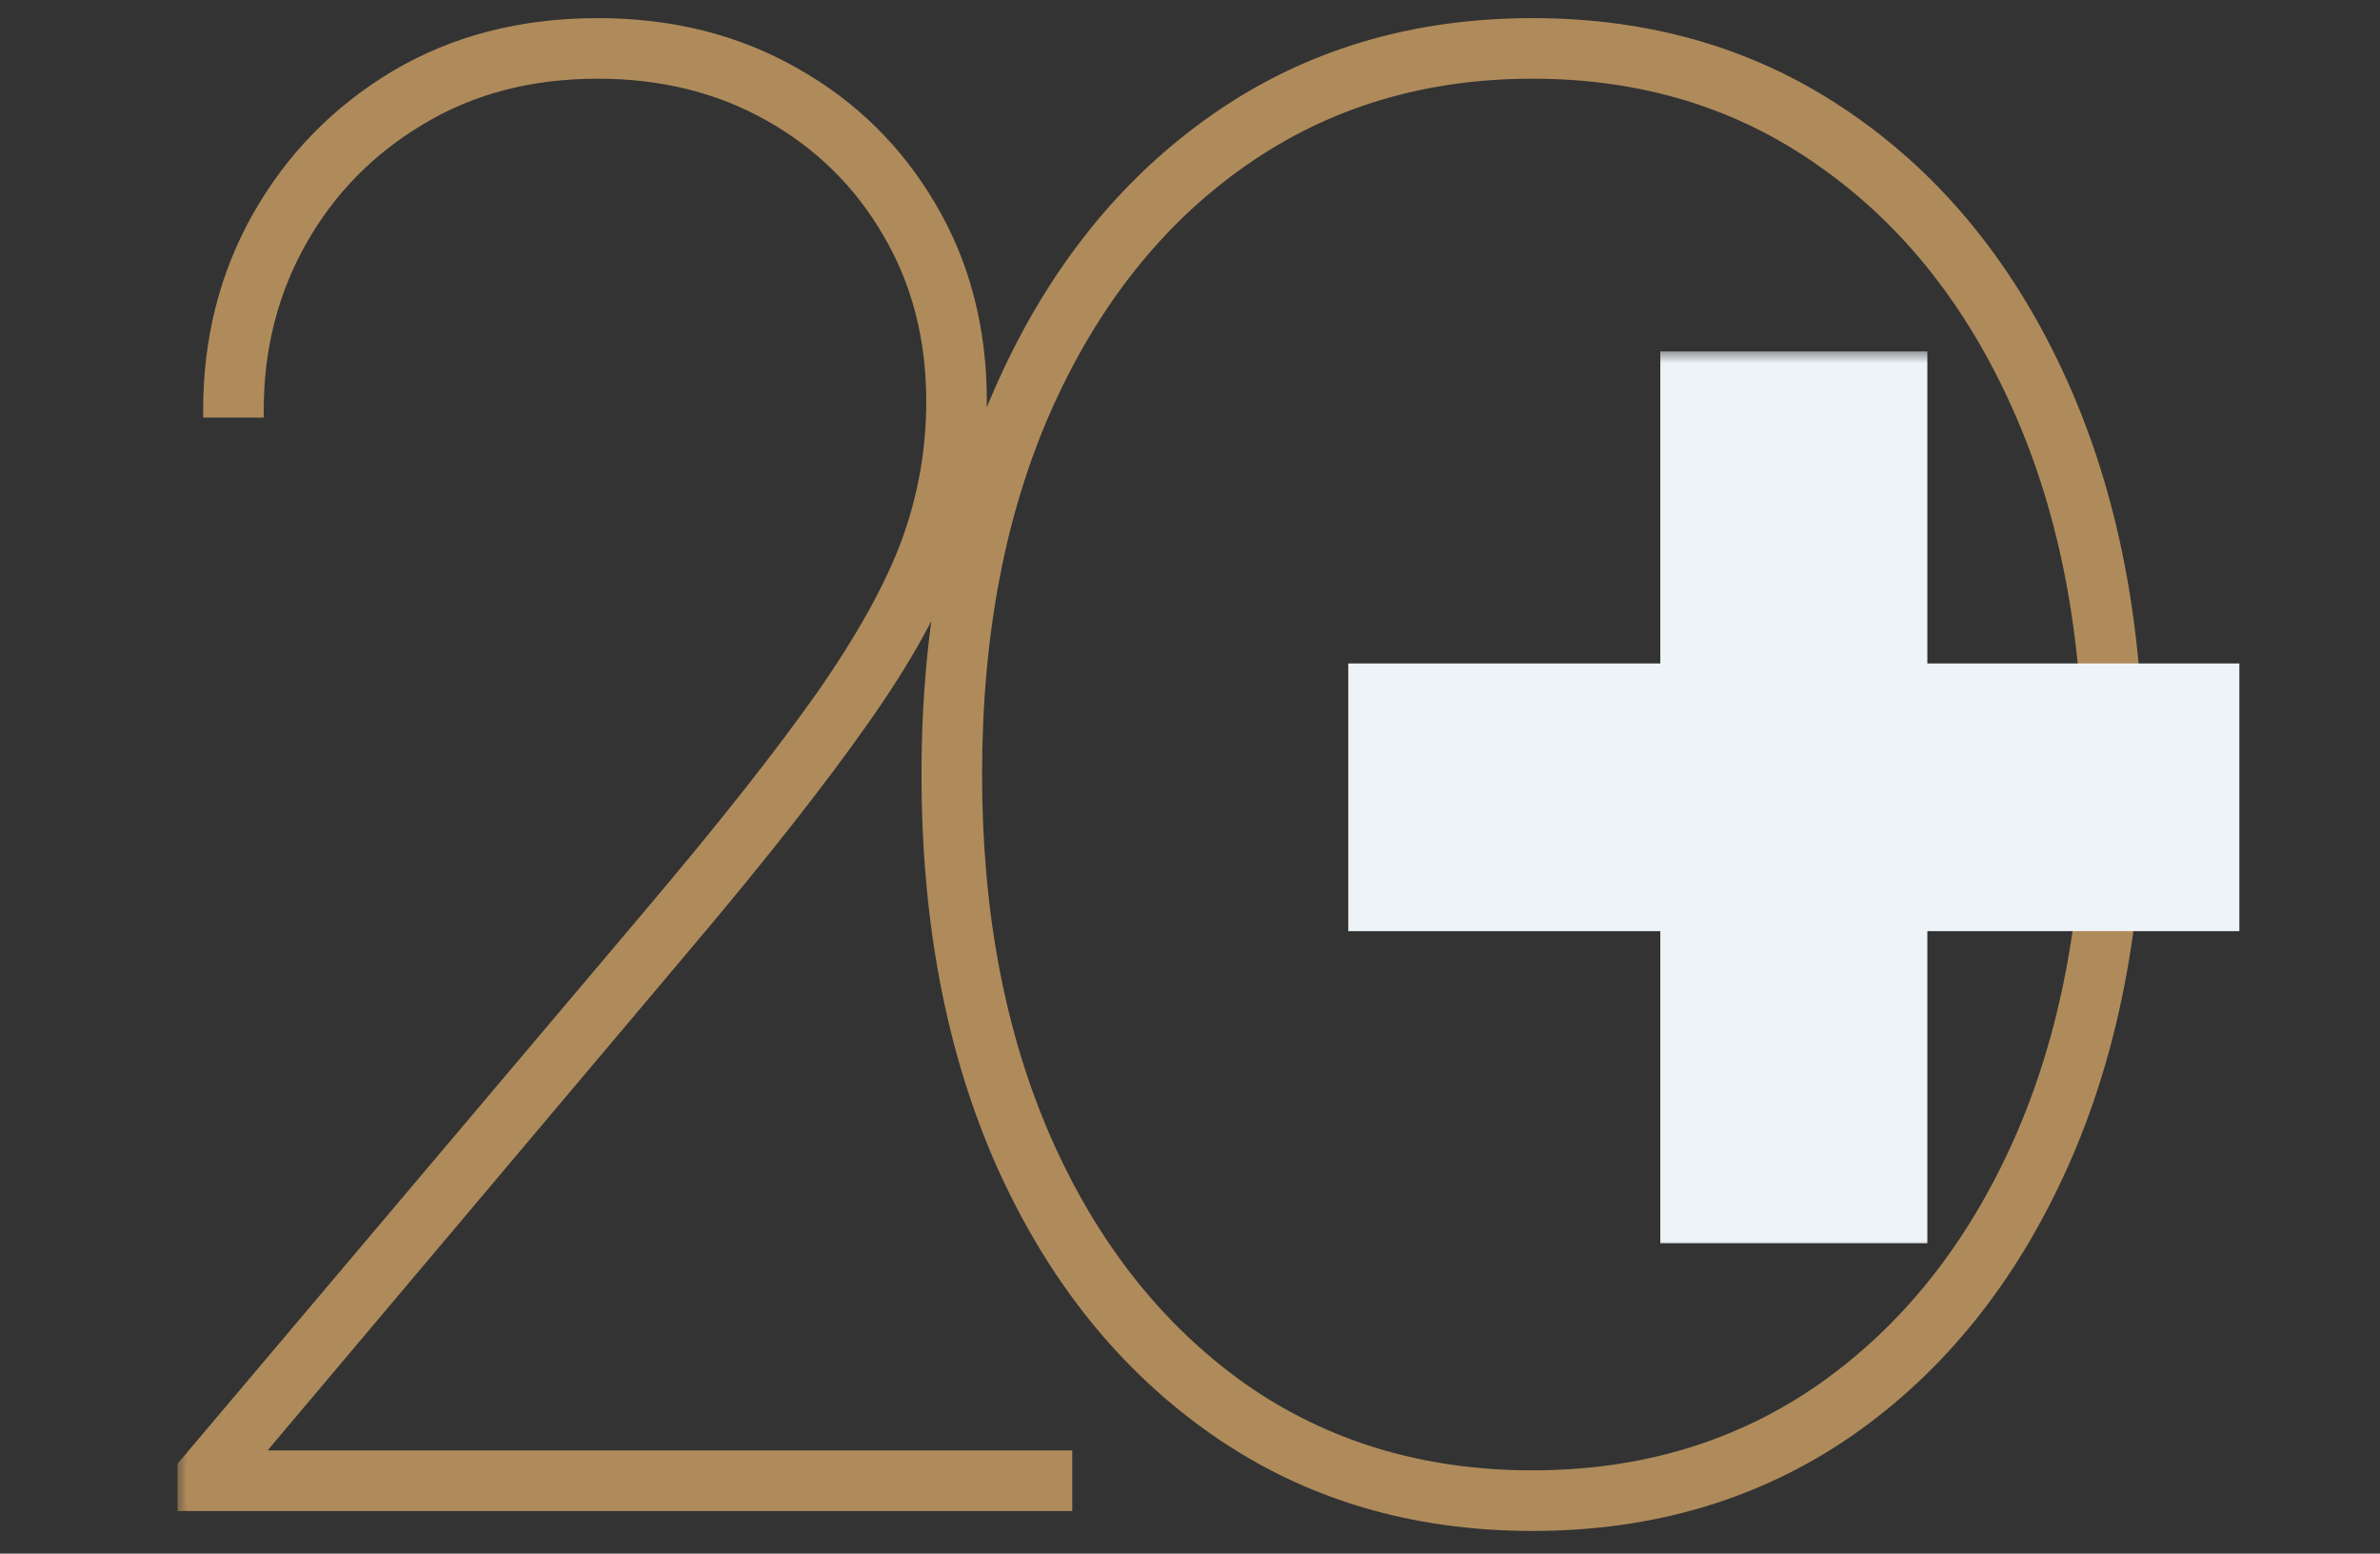 <svg width="95" height="62" viewBox="0 0 95 62" fill="none" xmlns="http://www.w3.org/2000/svg">
<rect x="0" y="0" width="95" height="62" fill="#333333" stroke="none"/>
<mask id="path-1-outside-1_32_440" maskUnits="userSpaceOnUse" x="7" y="0" width="79" height="62" fill="black">
<rect fill="white" x="7" width="79" height="62"/>
<path d="M7.386 60V58.523L26.023 36.477C28.939 33.03 31.212 30.151 32.841 27.841C34.47 25.511 35.615 23.447 36.278 21.648C36.941 19.829 37.273 17.954 37.273 16.023C37.273 13.485 36.686 11.222 35.511 9.233C34.356 7.244 32.765 5.682 30.739 4.545C28.731 3.409 26.439 2.841 23.864 2.841C21.174 2.841 18.807 3.456 16.761 4.688C14.716 5.9 13.116 7.528 11.96 9.574C10.805 11.619 10.227 13.883 10.227 16.364H8.409C8.409 13.542 9.062 10.975 10.369 8.665C11.695 6.335 13.513 4.479 15.824 3.097C18.153 1.714 20.833 1.023 23.864 1.023C26.78 1.023 29.384 1.676 31.676 2.983C33.968 4.271 35.776 6.051 37.102 8.324C38.428 10.578 39.091 13.144 39.091 16.023C39.091 18.163 38.731 20.208 38.011 22.159C37.311 24.11 36.108 26.288 34.403 28.693C32.718 31.099 30.379 34.072 27.386 37.614L10.227 57.955V58.182H42.5V60H7.386ZM85.265 30.909C85.265 36.837 84.251 42.045 82.225 46.534C80.198 51.023 77.376 54.526 73.759 57.045C70.142 59.545 65.947 60.795 61.174 60.795C56.382 60.795 52.178 59.536 48.56 57.017C44.943 54.498 42.121 50.994 40.094 46.506C38.087 42.017 37.083 36.818 37.083 30.909C37.083 24.981 38.096 19.782 40.123 15.312C42.149 10.824 44.971 7.32 48.589 4.801C52.206 2.282 56.401 1.023 61.174 1.023C65.947 1.023 70.142 2.282 73.759 4.801C77.376 7.301 80.198 10.796 82.225 15.284C84.251 19.773 85.265 24.981 85.265 30.909ZM83.447 30.909C83.447 25.341 82.509 20.454 80.634 16.25C78.759 12.027 76.145 8.741 72.793 6.392C69.46 4.025 65.587 2.841 61.174 2.841C56.78 2.841 52.907 4.015 49.554 6.364C46.221 8.693 43.608 11.97 41.714 16.193C39.839 20.398 38.901 25.303 38.901 30.909C38.901 36.439 39.829 41.316 41.685 45.54C43.541 49.744 46.136 53.04 49.469 55.426C52.822 57.794 56.723 58.977 61.174 58.977C65.587 58.977 69.469 57.803 72.822 55.455C76.174 53.087 78.787 49.801 80.662 45.597C82.537 41.373 83.466 36.477 83.447 30.909Z"/>
</mask>
<path d="M7.386 60V58.523L26.023 36.477C28.939 33.03 31.212 30.151 32.841 27.841C34.47 25.511 35.615 23.447 36.278 21.648C36.941 19.829 37.273 17.954 37.273 16.023C37.273 13.485 36.686 11.222 35.511 9.233C34.356 7.244 32.765 5.682 30.739 4.545C28.731 3.409 26.439 2.841 23.864 2.841C21.174 2.841 18.807 3.456 16.761 4.688C14.716 5.9 13.116 7.528 11.96 9.574C10.805 11.619 10.227 13.883 10.227 16.364H8.409C8.409 13.542 9.062 10.975 10.369 8.665C11.695 6.335 13.513 4.479 15.824 3.097C18.153 1.714 20.833 1.023 23.864 1.023C26.78 1.023 29.384 1.676 31.676 2.983C33.968 4.271 35.776 6.051 37.102 8.324C38.428 10.578 39.091 13.144 39.091 16.023C39.091 18.163 38.731 20.208 38.011 22.159C37.311 24.11 36.108 26.288 34.403 28.693C32.718 31.099 30.379 34.072 27.386 37.614L10.227 57.955V58.182H42.5V60H7.386ZM85.265 30.909C85.265 36.837 84.251 42.045 82.225 46.534C80.198 51.023 77.376 54.526 73.759 57.045C70.142 59.545 65.947 60.795 61.174 60.795C56.382 60.795 52.178 59.536 48.56 57.017C44.943 54.498 42.121 50.994 40.094 46.506C38.087 42.017 37.083 36.818 37.083 30.909C37.083 24.981 38.096 19.782 40.123 15.312C42.149 10.824 44.971 7.32 48.589 4.801C52.206 2.282 56.401 1.023 61.174 1.023C65.947 1.023 70.142 2.282 73.759 4.801C77.376 7.301 80.198 10.796 82.225 15.284C84.251 19.773 85.265 24.981 85.265 30.909ZM83.447 30.909C83.447 25.341 82.509 20.454 80.634 16.25C78.759 12.027 76.145 8.741 72.793 6.392C69.46 4.025 65.587 2.841 61.174 2.841C56.78 2.841 52.907 4.015 49.554 6.364C46.221 8.693 43.608 11.97 41.714 16.193C39.839 20.398 38.901 25.303 38.901 30.909C38.901 36.439 39.829 41.316 41.685 45.54C43.541 49.744 46.136 53.04 49.469 55.426C52.822 57.794 56.723 58.977 61.174 58.977C65.587 58.977 69.469 57.803 72.822 55.455C76.174 53.087 78.787 49.801 80.662 45.597C82.537 41.373 83.466 36.477 83.447 30.909Z" fill="#AF8B5B"/>
<path d="M7.386 60H7.086V60.3H7.386V60ZM7.386 58.523L7.157 58.329L7.086 58.413V58.523H7.386ZM26.023 36.477L25.794 36.283L25.794 36.284L26.023 36.477ZM32.841 27.841L33.086 28.014L33.087 28.013L32.841 27.841ZM36.278 21.648L36.56 21.751L36.56 21.75L36.278 21.648ZM35.511 9.233L35.252 9.384L35.253 9.385L35.511 9.233ZM30.739 4.545L30.591 4.807L30.592 4.807L30.739 4.545ZM16.761 4.688L16.914 4.946L16.916 4.945L16.761 4.688ZM11.96 9.574L11.699 9.426V9.426L11.96 9.574ZM10.227 16.364V16.664H10.527V16.364H10.227ZM8.409 16.364H8.109V16.664H8.409V16.364ZM10.369 8.665L10.109 8.516L10.108 8.517L10.369 8.665ZM15.824 3.097L15.671 2.839L15.67 2.839L15.824 3.097ZM31.676 2.983L31.527 3.244L31.529 3.244L31.676 2.983ZM37.102 8.324L36.843 8.475L36.844 8.476L37.102 8.324ZM38.011 22.159L37.73 22.055L37.729 22.058L38.011 22.159ZM34.403 28.693L34.159 28.52L34.158 28.521L34.403 28.693ZM27.386 37.614L27.157 37.42L27.157 37.42L27.386 37.614ZM10.227 57.955L9.998 57.761L9.927 57.845V57.955H10.227ZM10.227 58.182H9.927V58.482H10.227V58.182ZM42.5 58.182H42.8V57.882H42.5V58.182ZM42.5 60V60.3H42.8V60H42.5ZM7.386 60H7.686V58.523H7.386H7.086V60H7.386ZM7.386 58.523L7.615 58.716L26.252 36.671L26.023 36.477L25.794 36.284L7.157 58.329L7.386 58.523ZM26.023 36.477L26.252 36.671C29.171 33.221 31.45 30.334 33.086 28.014L32.841 27.841L32.596 27.668C30.974 29.968 28.708 32.84 25.794 36.283L26.023 36.477ZM32.841 27.841L33.087 28.013C34.724 25.671 35.885 23.583 36.56 21.751L36.278 21.648L35.997 21.544C35.346 23.311 34.215 25.352 32.595 27.669L32.841 27.841ZM36.278 21.648L36.56 21.75C37.235 19.899 37.573 17.99 37.573 16.023H37.273H36.973C36.973 17.919 36.648 19.76 35.997 21.545L36.278 21.648ZM37.273 16.023H37.573C37.573 13.437 36.974 11.12 35.77 9.08L35.511 9.233L35.253 9.385C36.397 11.323 36.973 13.533 36.973 16.023H37.273ZM35.511 9.233L35.771 9.082C34.588 7.047 32.958 5.446 30.885 4.284L30.739 4.545L30.592 4.807C32.572 5.918 34.124 7.442 35.252 9.384L35.511 9.233ZM30.739 4.545L30.886 4.284C28.829 3.12 26.485 2.541 23.864 2.541V2.841V3.141C26.394 3.141 28.633 3.699 30.591 4.807L30.739 4.545ZM23.864 2.841V2.541C21.127 2.541 18.704 3.168 16.607 4.43L16.761 4.688L16.916 4.945C18.909 3.745 21.222 3.141 23.864 3.141V2.841ZM16.761 4.688L16.608 4.429C14.518 5.668 12.88 7.335 11.699 9.426L11.96 9.574L12.221 9.721C13.351 7.722 14.913 6.131 16.914 4.946L16.761 4.688ZM11.96 9.574L11.699 9.426C10.517 11.519 9.927 13.834 9.927 16.364H10.227H10.527C10.527 13.931 11.093 11.719 12.221 9.721L11.96 9.574ZM10.227 16.364V16.064H8.409V16.364V16.664H10.227V16.364ZM8.409 16.364H8.709C8.709 13.59 9.351 11.075 10.63 8.812L10.369 8.665L10.108 8.517C8.774 10.876 8.109 13.493 8.109 16.364H8.409ZM10.369 8.665L10.63 8.813C11.93 6.529 13.711 4.71 15.978 3.354L15.824 3.097L15.67 2.839C13.315 4.248 11.46 6.142 10.109 8.516L10.369 8.665ZM15.824 3.097L15.977 3.355C18.255 2.003 20.881 1.323 23.864 1.323V1.023V0.723C20.786 0.723 18.052 1.425 15.671 2.839L15.824 3.097ZM23.864 1.023V1.323C26.734 1.323 29.286 1.965 31.527 3.244L31.676 2.983L31.825 2.722C29.483 1.387 26.827 0.723 23.864 0.723V1.023ZM31.676 2.983L31.529 3.244C33.774 4.506 35.544 6.248 36.843 8.475L37.102 8.324L37.361 8.173C36.009 5.854 34.161 4.035 31.823 2.721L31.676 2.983ZM37.102 8.324L36.844 8.476C38.14 10.679 38.791 13.192 38.791 16.023H39.091H39.391C39.391 13.096 38.716 10.476 37.361 8.172L37.102 8.324ZM39.091 16.023H38.791C38.791 18.128 38.437 20.139 37.73 22.055L38.011 22.159L38.293 22.263C39.025 20.278 39.391 18.197 39.391 16.023H39.091ZM38.011 22.159L37.729 22.058C37.04 23.975 35.853 26.128 34.159 28.52L34.403 28.693L34.648 28.867C36.362 26.448 37.581 24.245 38.294 22.261L38.011 22.159ZM34.403 28.693L34.158 28.521C32.479 30.916 30.147 33.882 27.157 37.42L27.386 37.614L27.616 37.807C30.611 34.262 32.956 31.281 34.649 28.865L34.403 28.693ZM27.386 37.614L27.157 37.42L9.998 57.761L10.227 57.955L10.457 58.148L27.616 37.807L27.386 37.614ZM10.227 57.955H9.927V58.182H10.227H10.527V57.955H10.227ZM10.227 58.182V58.482H42.5V58.182V57.882H10.227V58.182ZM42.5 58.182H42.2V60H42.5H42.8V58.182H42.5ZM42.5 60V59.7H7.386V60V60.3H42.5V60ZM82.225 46.534L81.952 46.411L82.225 46.534ZM73.759 57.045L73.93 57.292L73.93 57.292L73.759 57.045ZM48.56 57.017L48.389 57.263L48.56 57.017ZM40.094 46.506L39.821 46.628L39.821 46.629L40.094 46.506ZM40.123 15.312L40.396 15.436L40.396 15.436L40.123 15.312ZM48.589 4.801L48.76 5.047L48.589 4.801ZM73.759 4.801L73.588 5.047L73.588 5.048L73.759 4.801ZM82.225 15.284L81.952 15.408V15.408L82.225 15.284ZM83.447 30.909H83.147L83.147 30.91L83.447 30.909ZM80.634 16.25L80.36 16.372L80.36 16.372L80.634 16.25ZM72.793 6.392L72.62 6.637L72.621 6.638L72.793 6.392ZM49.554 6.364L49.726 6.61L49.727 6.609L49.554 6.364ZM41.714 16.193L41.44 16.07L41.44 16.071L41.714 16.193ZM41.685 45.54L41.411 45.66L41.411 45.661L41.685 45.54ZM49.469 55.426L49.295 55.67L49.296 55.671L49.469 55.426ZM72.822 55.455L72.994 55.7L72.995 55.7L72.822 55.455ZM80.662 45.597L80.936 45.719L80.937 45.718L80.662 45.597ZM85.265 30.909H84.965C84.965 36.803 83.957 41.968 81.952 46.411L82.225 46.534L82.498 46.657C84.546 42.123 85.565 36.871 85.565 30.909H85.265ZM82.225 46.534L81.952 46.411C79.945 50.856 77.156 54.315 73.588 56.799L73.759 57.045L73.93 57.292C77.597 54.738 80.452 51.19 82.498 46.657L82.225 46.534ZM73.759 57.045L73.588 56.799C70.026 59.261 65.891 60.495 61.174 60.495V60.795V61.096C66.002 61.096 70.258 59.83 73.93 57.292L73.759 57.045ZM61.174 60.795V60.495C56.438 60.495 52.294 59.252 48.732 56.771L48.56 57.017L48.389 57.263C52.061 59.82 56.327 61.096 61.174 61.096V60.795ZM48.56 57.017L48.732 56.771C45.164 54.286 42.375 50.827 40.368 46.382L40.094 46.506L39.821 46.629C41.867 51.161 44.722 54.71 48.389 57.263L48.56 57.017ZM40.094 46.506L40.368 46.383C38.381 41.94 37.383 36.784 37.383 30.909H37.083H36.783C36.783 36.852 37.792 42.094 39.821 46.628L40.094 46.506ZM37.083 30.909H37.383C37.383 25.015 38.39 19.86 40.396 15.436L40.123 15.312L39.849 15.189C37.802 19.704 36.783 24.947 36.783 30.909H37.083ZM40.123 15.312L40.396 15.436C42.403 10.991 45.192 7.532 48.76 5.047L48.589 4.801L48.417 4.555C44.75 7.108 41.895 10.657 39.849 15.189L40.123 15.312ZM48.589 4.801L48.76 5.047C52.323 2.566 56.457 1.323 61.174 1.323V1.023V0.723C56.345 0.723 52.089 1.998 48.417 4.555L48.589 4.801ZM61.174 1.023V1.323C65.891 1.323 70.025 2.566 73.588 5.047L73.759 4.801L73.93 4.555C70.259 1.998 66.003 0.723 61.174 0.723V1.023ZM73.759 4.801L73.588 5.048C77.156 7.513 79.945 10.963 81.952 15.408L82.225 15.284L82.498 15.161C80.452 10.628 77.597 7.089 73.93 4.554L73.759 4.801ZM82.225 15.284L81.952 15.408C83.957 19.85 84.965 25.015 84.965 30.909H85.265H85.565C85.565 24.947 84.546 19.695 82.498 15.161L82.225 15.284ZM83.447 30.909H83.747C83.747 25.308 82.803 20.378 80.908 16.128L80.634 16.25L80.36 16.372C82.215 20.531 83.147 25.374 83.147 30.909H83.447ZM80.634 16.25L80.908 16.128C79.014 11.861 76.368 8.53 72.965 6.146L72.793 6.392L72.621 6.638C75.923 8.951 78.504 12.191 80.36 16.372L80.634 16.25ZM72.793 6.392L72.967 6.147C69.579 3.741 65.644 2.541 61.174 2.541V2.841V3.141C65.53 3.141 69.341 4.308 72.62 6.637L72.793 6.392ZM61.174 2.841V2.541C56.723 2.541 52.789 3.731 49.382 6.118L49.554 6.364L49.727 6.609C53.025 4.299 56.837 3.141 61.174 3.141V2.841ZM49.554 6.364L49.383 6.118C45.999 8.482 43.353 11.804 41.44 16.07L41.714 16.193L41.987 16.316C43.862 12.135 46.443 8.904 49.726 6.61L49.554 6.364ZM41.714 16.193L41.44 16.071C39.544 20.321 38.601 25.27 38.601 30.909H38.901H39.201C39.201 25.336 40.133 20.474 41.988 16.315L41.714 16.193ZM38.901 30.909H38.601C38.601 36.473 39.535 41.392 41.411 45.66L41.685 45.54L41.96 45.419C40.123 41.24 39.201 36.406 39.201 30.909H38.901ZM41.685 45.54L41.411 45.661C43.286 49.908 45.913 53.249 49.295 55.67L49.469 55.426L49.644 55.182C46.359 52.831 43.797 49.58 41.96 45.419L41.685 45.54ZM49.469 55.426L49.296 55.671C52.703 58.077 56.667 59.277 61.174 59.277V58.977V58.677C56.78 58.677 52.94 57.51 49.642 55.181L49.469 55.426ZM61.174 58.977V59.277C65.643 59.277 69.587 58.087 72.994 55.7L72.822 55.455L72.65 55.209C69.352 57.519 65.53 58.677 61.174 58.677V58.977ZM72.822 55.455L72.995 55.7C76.396 53.297 79.042 49.967 80.936 45.719L80.662 45.597L80.388 45.474C78.533 49.636 75.951 52.877 72.648 55.209L72.822 55.455ZM80.662 45.597L80.937 45.718C82.832 41.449 83.766 36.51 83.747 30.908L83.447 30.909L83.147 30.91C83.165 36.444 82.243 41.297 80.388 45.475L80.662 45.597Z" fill="#AF8B5B" mask="url(#path-1-outside-1_32_440)"/>
<mask id="path-3-outside-2_32_440" maskUnits="userSpaceOnUse" x="53" y="14" width="37" height="36" fill="black">
<rect fill="white" x="53" y="14" width="37" height="36"/>
<path d="M70.273 45.614V18.023H72.932V45.614H70.273ZM57.818 33.159V30.477H85.386V33.159H57.818Z"/>
</mask>
<path d="M70.273 45.614V18.023H72.932V45.614H70.273ZM57.818 33.159V30.477H85.386V33.159H57.818Z" fill="#AF8B5B"/>
<path d="M70.273 45.614H66.273V49.614H70.273V45.614ZM70.273 18.023V14.023H66.273V18.023H70.273ZM72.932 18.023H76.932V14.023H72.932V18.023ZM72.932 45.614V49.614H76.932V45.614H72.932ZM57.818 33.159H53.818V37.159H57.818V33.159ZM57.818 30.477V26.477H53.818V30.477H57.818ZM85.386 30.477H89.386V26.477H85.386V30.477ZM85.386 33.159V37.159H89.386V33.159H85.386ZM70.273 45.614H74.273V18.023H70.273H66.273V45.614H70.273ZM70.273 18.023V22.023H72.932V18.023V14.023H70.273V18.023ZM72.932 18.023H68.932V45.614H72.932H76.932V18.023H72.932ZM72.932 45.614V41.614H70.273V45.614V49.614H72.932V45.614ZM57.818 33.159H61.818V30.477H57.818H53.818V33.159H57.818ZM57.818 30.477V34.477H85.386V30.477V26.477H57.818V30.477ZM85.386 30.477H81.386V33.159H85.386H89.386V30.477H85.386ZM85.386 33.159V29.159H57.818V33.159V37.159H85.386V33.159Z" fill="#EEF3F7" mask="url(#path-3-outside-2_32_440)"/>
</svg>
